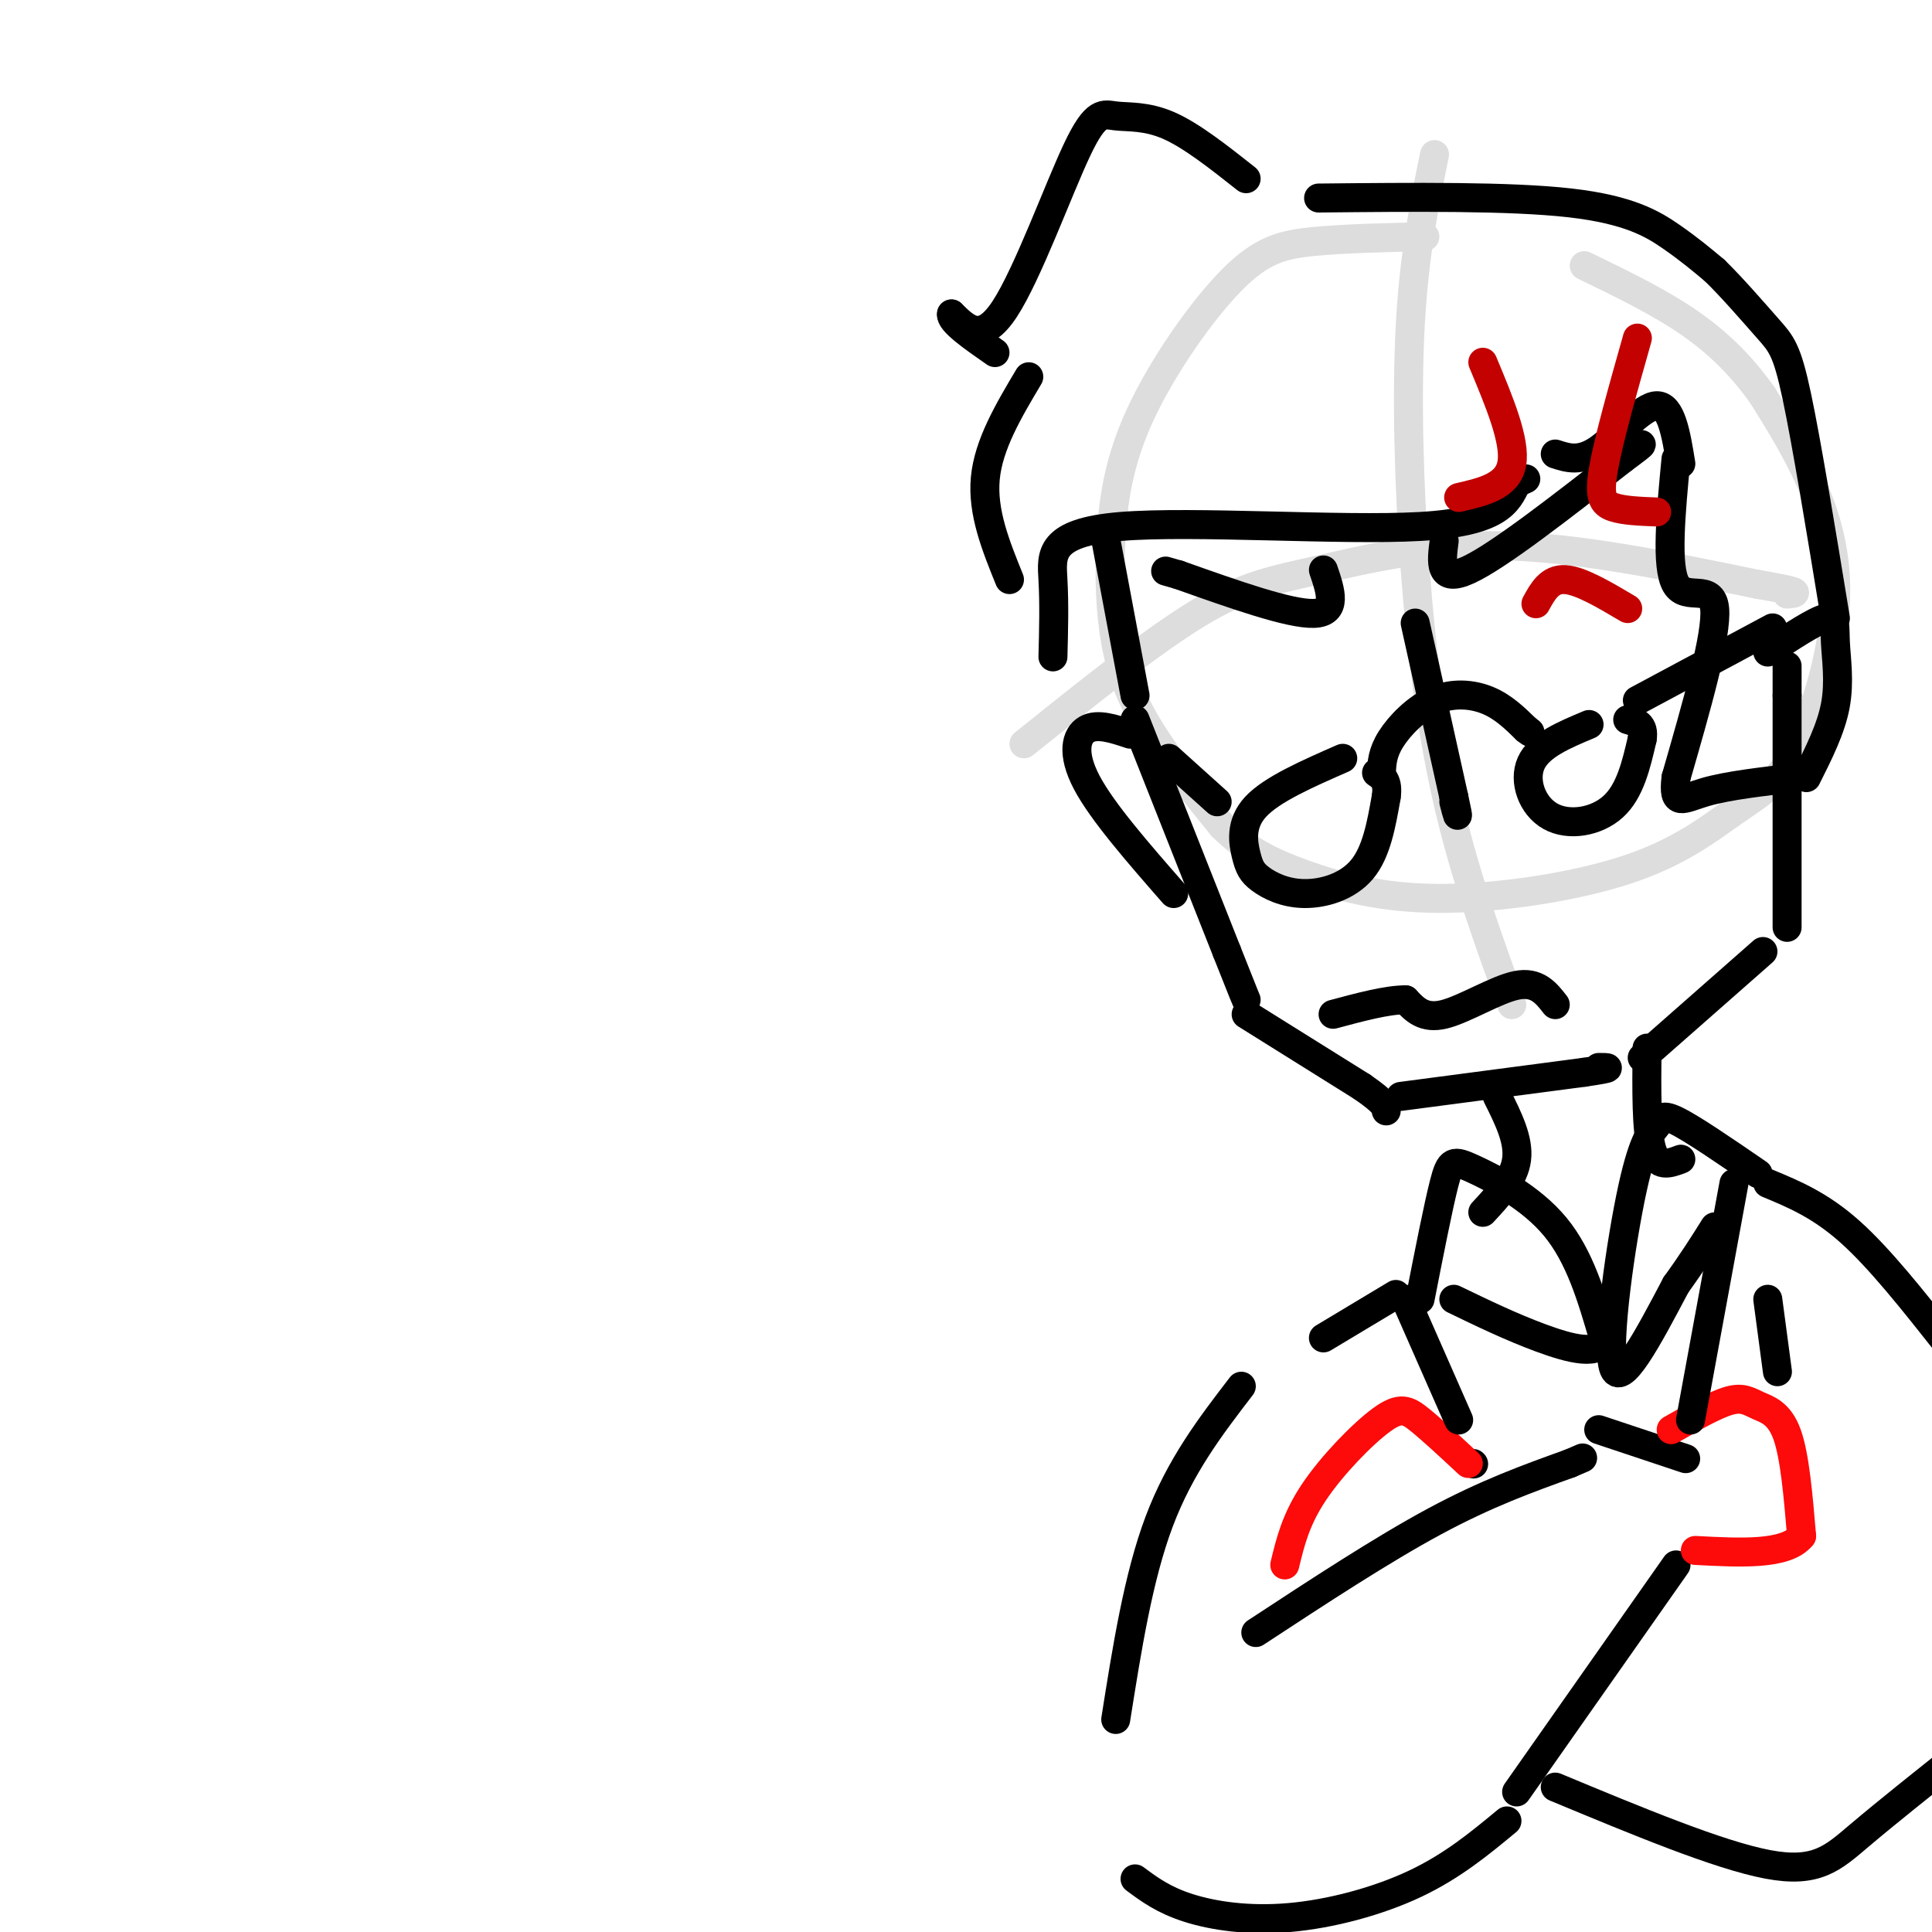 <svg viewBox='0 0 400 400' version='1.1' xmlns='http://www.w3.org/2000/svg' xmlns:xlink='http://www.w3.org/1999/xlink'><g fill='none' stroke='rgb(221,221,221)' stroke-width='6' stroke-linecap='round' stroke-linejoin='round'><path d='M295,49c-8.324,0.193 -16.647,0.385 -23,1c-6.353,0.615 -10.735,1.652 -17,8c-6.265,6.348 -14.414,18.008 -19,28c-4.586,9.992 -5.611,18.318 -6,26c-0.389,7.682 -0.143,14.722 1,21c1.143,6.278 3.184,11.794 7,18c3.816,6.206 9.408,13.103 15,20'/><path d='M253,171c5.022,5.003 10.078,7.509 17,10c6.922,2.491 15.708,4.965 28,5c12.292,0.035 28.088,-2.370 39,-6c10.912,-3.630 16.941,-8.487 22,-12c5.059,-3.513 9.150,-5.684 13,-13c3.850,-7.316 7.460,-19.777 8,-30c0.540,-10.223 -1.988,-18.206 -5,-25c-3.012,-6.794 -6.506,-12.397 -10,-18'/><path d='M365,82c-3.911,-5.600 -8.689,-10.600 -15,-15c-6.311,-4.400 -14.156,-8.200 -22,-12'/><path d='M297,32c-2.095,10.238 -4.190,20.476 -5,35c-0.810,14.524 -0.333,33.333 1,51c1.333,17.667 3.524,34.190 7,49c3.476,14.810 8.238,27.905 13,41'/><path d='M212,154c13.202,-10.589 26.405,-21.179 36,-27c9.595,-5.821 15.583,-6.875 25,-9c9.417,-2.125 22.262,-5.321 38,-5c15.738,0.321 34.369,4.161 53,8'/><path d='M364,121c9.833,1.667 7.917,1.833 6,2'/></g>
<g fill='none' stroke='rgb(0,0,0)' stroke-width='6' stroke-linecap='round' stroke-linejoin='round'><path d='M235,149c0.000,0.000 19.000,48.000 19,48'/><path d='M254,197c3.833,9.667 3.917,9.833 4,10'/><path d='M258,210c0.000,0.000 24.000,15.000 24,15'/><path d='M282,225c4.833,3.333 4.917,4.167 5,5'/><path d='M290,227c0.000,0.000 38.000,-5.000 38,-5'/><path d='M328,222c6.833,-1.000 4.917,-1.000 3,-1'/><path d='M340,219c0.000,0.000 25.000,-22.000 25,-22'/><path d='M370,192c0.000,0.000 0.000,-48.000 0,-48'/><path d='M370,144c0.000,-8.667 0.000,-6.333 0,-4'/><path d='M258,37c-5.657,-4.472 -11.314,-8.944 -16,-11c-4.686,-2.056 -8.400,-1.695 -11,-2c-2.600,-0.305 -4.085,-1.274 -8,7c-3.915,8.274 -10.262,25.793 -15,33c-4.738,7.207 -7.869,4.104 -11,1'/><path d='M197,65c-0.333,1.500 4.333,4.750 9,8'/><path d='M213,78c-4.167,7.000 -8.333,14.000 -9,21c-0.667,7.000 2.167,14.000 5,21'/><path d='M218,136c0.143,-5.464 0.286,-10.929 0,-16c-0.286,-5.071 -1.000,-9.750 14,-11c15.000,-1.250 45.714,0.929 62,0c16.286,-0.929 18.143,-4.964 20,-9'/><path d='M314,100c3.333,-1.500 1.667,-0.750 0,0'/><path d='M322,94c2.578,0.844 5.156,1.689 9,-1c3.844,-2.689 8.956,-8.911 12,-9c3.044,-0.089 4.022,5.956 5,12'/><path d='M347,95c-1.067,11.200 -2.133,22.400 0,26c2.133,3.600 7.467,-0.400 8,5c0.533,5.400 -3.733,20.200 -8,35'/><path d='M347,161c-0.756,6.244 1.356,4.356 6,3c4.644,-1.356 11.822,-2.178 19,-3'/><path d='M273,41c19.822,-0.200 39.644,-0.400 52,1c12.356,1.400 17.244,4.400 21,7c3.756,2.600 6.378,4.800 9,7'/><path d='M355,56c3.619,3.512 8.167,8.792 11,12c2.833,3.208 3.952,4.345 6,14c2.048,9.655 5.024,27.827 8,46'/><path d='M229,112c0.000,0.000 6.000,32.000 6,32'/><path d='M293,129c0.000,0.000 8.000,36.000 8,36'/><path d='M301,165c1.333,6.167 0.667,3.583 0,1'/><path d='M274,118c1.500,4.417 3.000,8.833 -2,9c-5.000,0.167 -16.500,-3.917 -28,-8'/><path d='M244,119c-4.667,-1.333 -2.333,-0.667 0,0'/><path d='M299,112c-0.583,4.417 -1.167,8.833 5,6c6.167,-2.833 19.083,-12.917 32,-23'/><path d='M336,95c5.667,-4.167 3.833,-3.083 2,-2'/><path d='M322,208c-1.889,-2.422 -3.778,-4.844 -8,-4c-4.222,0.844 -10.778,4.956 -15,6c-4.222,1.044 -6.111,-0.978 -8,-3'/><path d='M291,207c-3.833,0.000 -9.417,1.500 -15,3'/><path d='M286,160c0.107,-2.089 0.214,-4.179 2,-7c1.786,-2.821 5.250,-6.375 9,-8c3.750,-1.625 7.786,-1.321 11,0c3.214,1.321 5.607,3.661 8,6'/><path d='M316,151c1.333,1.000 0.667,0.500 0,0'/><path d='M278,157c-7.340,3.217 -14.679,6.434 -18,10c-3.321,3.566 -2.622,7.480 -2,10c0.622,2.520 1.167,3.644 3,5c1.833,1.356 4.955,2.942 9,3c4.045,0.058 9.013,-1.412 12,-5c2.987,-3.588 3.994,-9.294 5,-15'/><path d='M287,165c0.500,-3.333 -0.750,-4.167 -2,-5'/><path d='M329,150c-5.173,2.161 -10.345,4.321 -12,8c-1.655,3.679 0.208,8.875 4,11c3.792,2.125 9.512,1.179 13,-2c3.488,-3.179 4.744,-8.589 6,-14'/><path d='M340,153c0.500,-3.000 -1.250,-3.500 -3,-4'/><path d='M339,145c0.000,0.000 28.000,-15.000 28,-15'/><path d='M252,166c0.000,0.000 -10.000,-9.000 -10,-9'/><path d='M234,152c-3.400,-1.133 -6.800,-2.267 -9,-1c-2.200,1.267 -3.200,4.933 0,11c3.200,6.067 10.600,14.533 18,23'/><path d='M366,135c4.881,-3.226 9.762,-6.452 12,-7c2.238,-0.548 1.833,1.583 2,5c0.167,3.417 0.905,8.119 0,13c-0.905,4.881 -3.452,9.940 -6,15'/><path d='M310,227c2.250,4.500 4.500,9.000 4,13c-0.500,4.000 -3.750,7.500 -7,11'/><path d='M341,217c-0.083,8.583 -0.167,17.167 1,21c1.167,3.833 3.583,2.917 6,2'/><path d='M294,269c1.881,-9.583 3.762,-19.167 5,-24c1.238,-4.833 1.833,-4.917 6,-3c4.167,1.917 11.905,5.833 17,12c5.095,6.167 7.548,14.583 10,23'/><path d='M332,277c-0.533,3.933 -6.867,2.267 -13,0c-6.133,-2.267 -12.067,-5.133 -18,-8'/><path d='M364,243c-6.831,-4.691 -13.662,-9.381 -17,-11c-3.338,-1.619 -3.183,-0.166 -4,1c-0.817,1.166 -2.604,2.045 -5,13c-2.396,10.955 -5.399,31.987 -4,37c1.399,5.013 7.199,-5.994 13,-17'/><path d='M347,266c3.500,-4.833 5.750,-8.417 8,-12'/><path d='M289,268c0.000,0.000 -15.000,9.000 -15,9'/><path d='M257,287c-6.333,8.250 -12.667,16.500 -17,28c-4.333,11.500 -6.667,26.250 -9,41'/><path d='M235,389c2.935,2.179 5.869,4.357 11,6c5.131,1.643 12.458,2.750 21,2c8.542,-0.750 18.298,-3.357 26,-7c7.702,-3.643 13.351,-8.321 19,-13'/><path d='M260,338c13.083,-8.583 26.167,-17.167 37,-23c10.833,-5.833 19.417,-8.917 28,-12'/><path d='M325,303c4.667,-2.000 2.333,-1.000 0,0'/><path d='M331,296c0.000,0.000 18.000,6.000 18,6'/><path d='M366,245c5.417,2.250 10.833,4.500 17,10c6.167,5.500 13.083,14.250 20,23'/><path d='M406,363c-7.733,6.156 -15.467,12.311 -21,17c-5.533,4.689 -8.867,7.911 -19,6c-10.133,-1.911 -27.067,-8.956 -44,-16'/><path d='M314,371c0.000,0.000 33.000,-47.000 33,-47'/><path d='M305,303c0.000,0.000 0.100,0.100 0.1,0.1'/></g>
<g fill='none' stroke='rgb(253,10,10)' stroke-width='6' stroke-linecap='round' stroke-linejoin='round'><path d='M304,303c-3.702,-3.446 -7.405,-6.893 -10,-9c-2.595,-2.107 -4.083,-2.875 -8,0c-3.917,2.875 -10.262,9.393 -14,15c-3.738,5.607 -4.869,10.304 -6,15'/><path d='M346,296c4.554,-2.595 9.107,-5.190 12,-6c2.893,-0.810 4.125,0.167 6,1c1.875,0.833 4.393,1.524 6,6c1.607,4.476 2.304,12.738 3,21'/><path d='M373,318c-3.167,4.000 -12.583,3.500 -22,3'/></g>
<g fill='none' stroke='rgb(0,0,0)' stroke-width='6' stroke-linecap='round' stroke-linejoin='round'><path d='M366,269c0.000,0.000 2.000,15.000 2,15'/><path d='M359,245c0.000,0.000 -9.000,49.000 -9,49'/><path d='M291,269c0.000,0.000 11.000,25.000 11,25'/></g>
<g fill='none' stroke='rgb(195,1,1)' stroke-width='6' stroke-linecap='round' stroke-linejoin='round'><path d='M339,70c-2.978,10.533 -5.956,21.067 -7,27c-1.044,5.933 -0.156,7.267 2,8c2.156,0.733 5.578,0.867 9,1'/><path d='M307,75c3.417,8.167 6.833,16.333 6,21c-0.833,4.667 -5.917,5.833 -11,7'/><path d='M318,125c1.417,-2.583 2.833,-5.167 6,-5c3.167,0.167 8.083,3.083 13,6'/></g>
</svg>